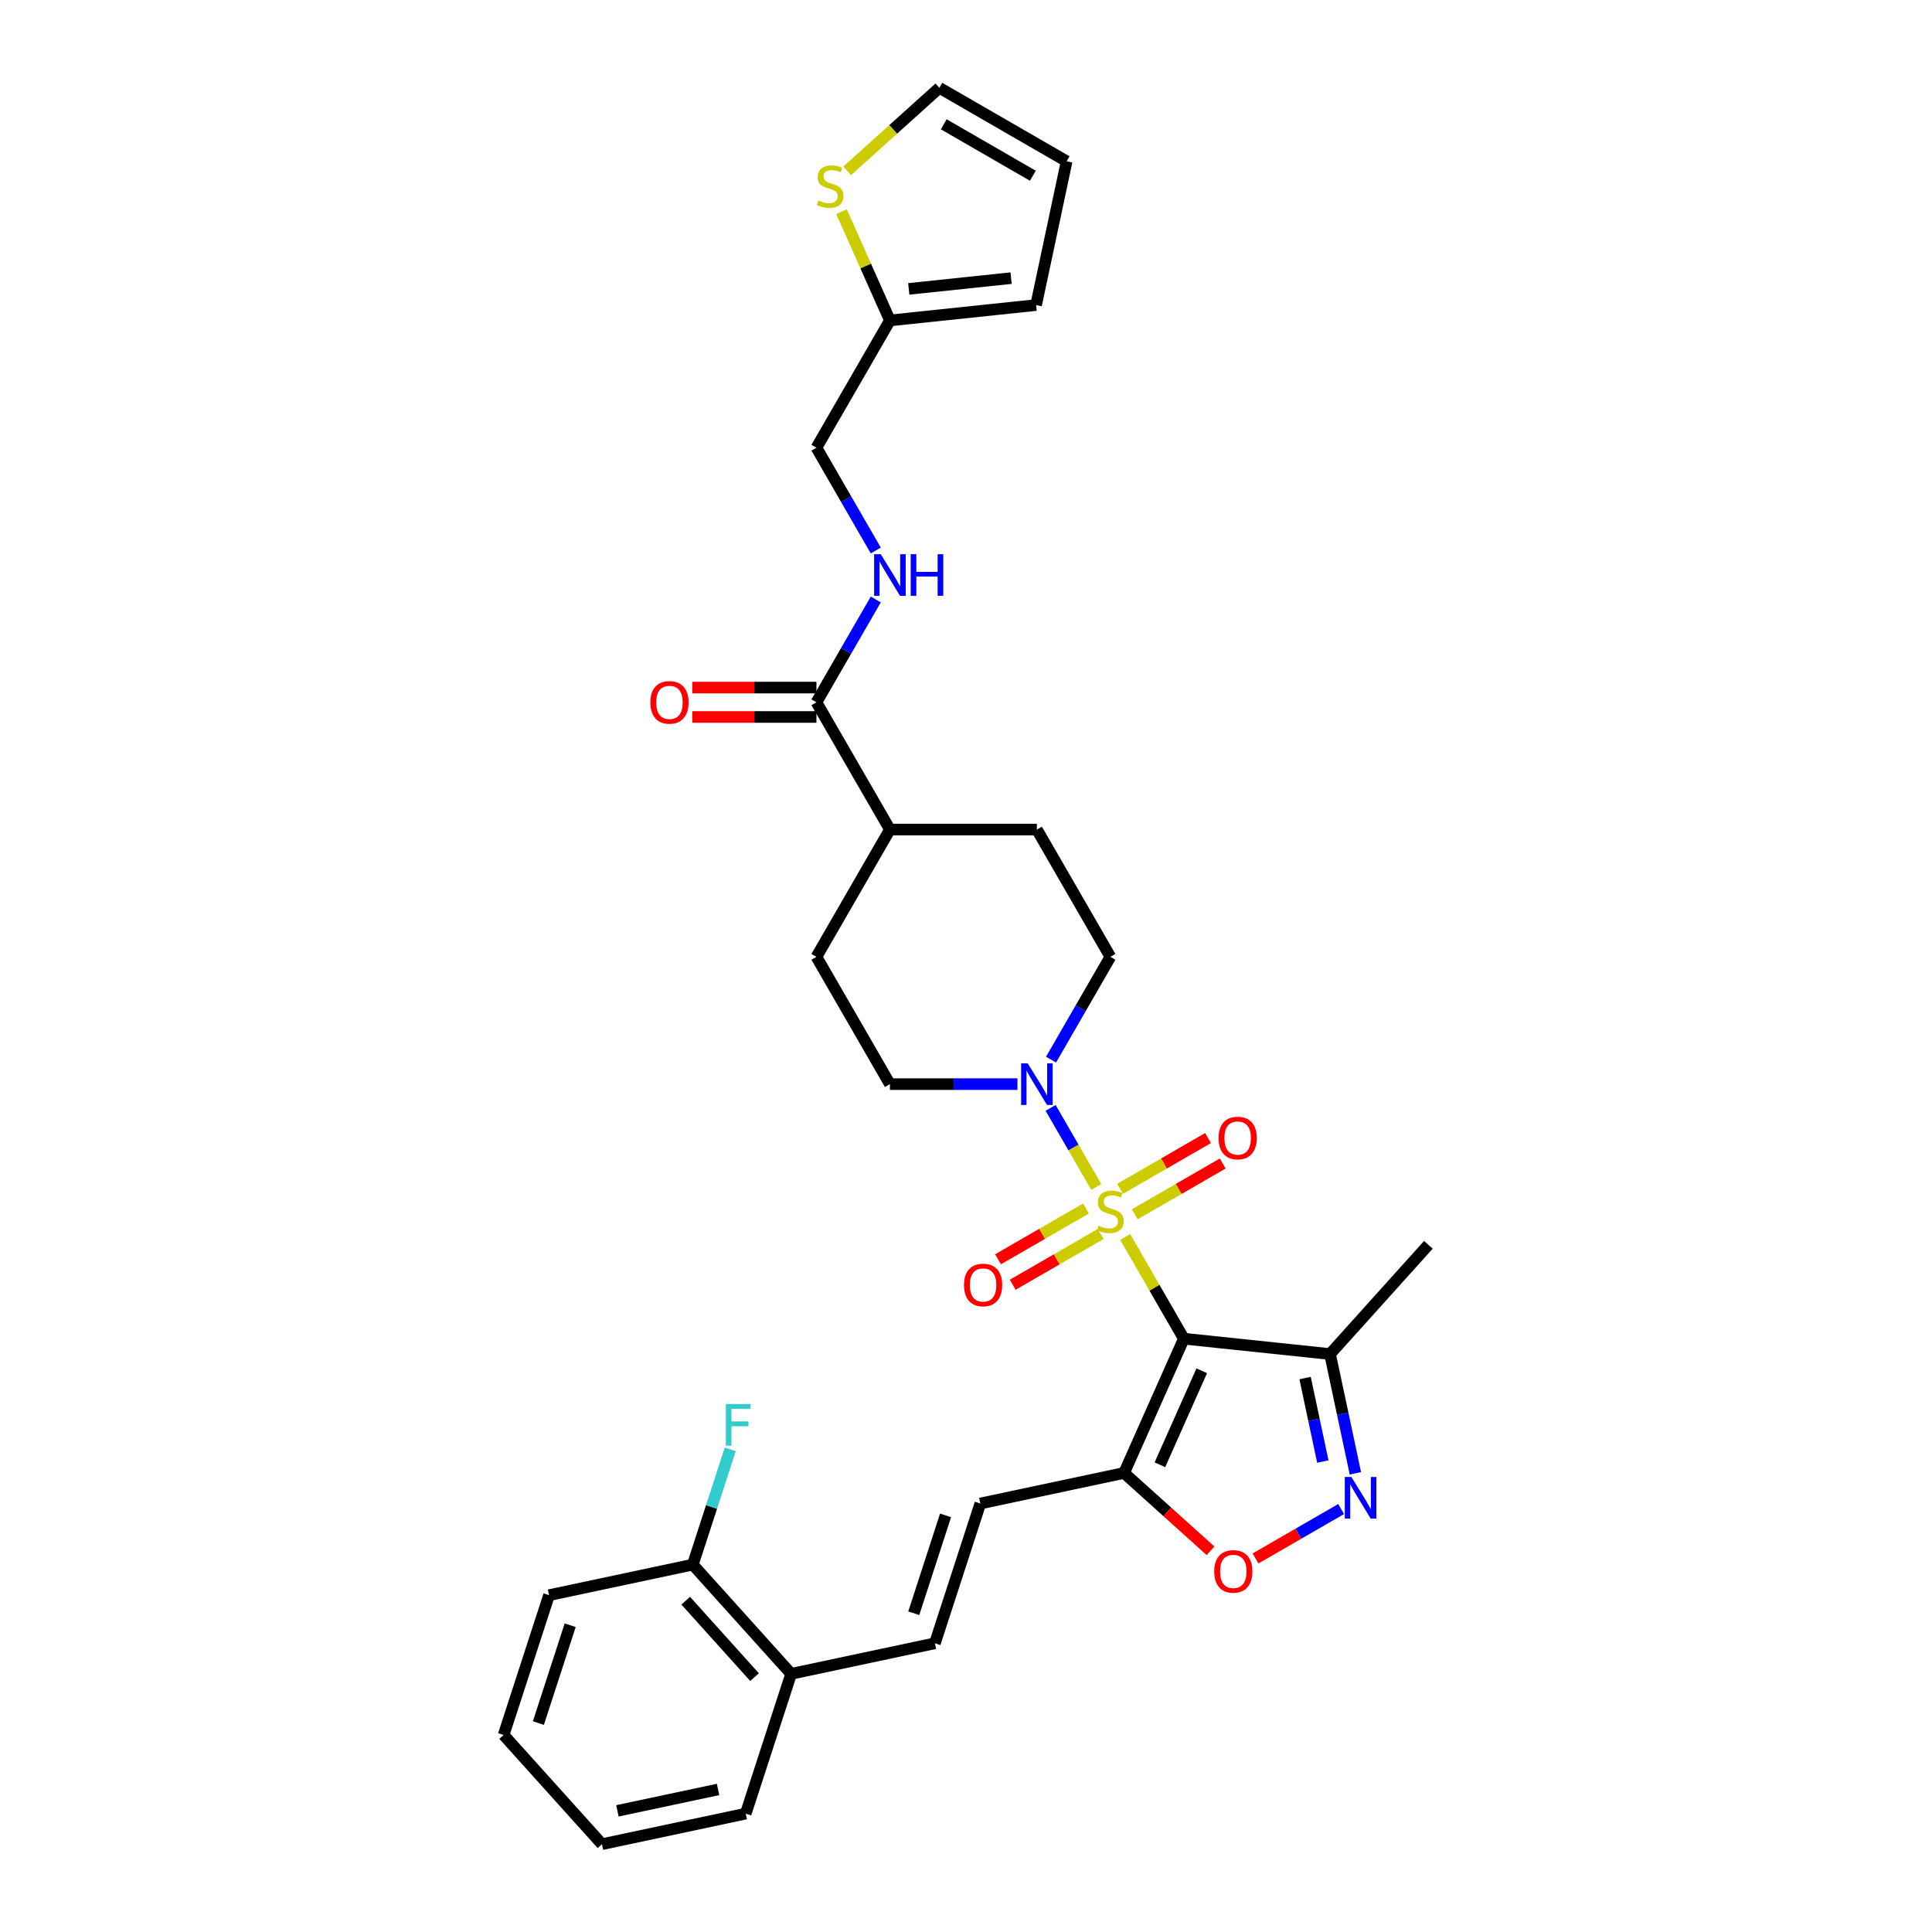 <?xml version='1.0' encoding='iso-8859-1'?>
<svg version='1.1' baseProfile='full'
              xmlns='http://www.w3.org/2000/svg'
                      xmlns:rdkit='http://www.rdkit.org/xml'
                      xmlns:xlink='http://www.w3.org/1999/xlink'
                  xml:space='preserve'
width='1000px' height='1000px' viewBox='0 0 1000 1000'>
<!-- END OF HEADER -->
<rect style='opacity:1.0;fill:#FFFFFF;stroke:none' width='1000' height='1000' x='0' y='0'> </rect>
<path class='bond-0' d='M 582.363,640.242 L 597.565,666.571' style='fill:none;fill-rule:evenodd;stroke:#CCCC00;stroke-width:6px;stroke-linecap:butt;stroke-linejoin:miter;stroke-opacity:1' />
<path class='bond-0' d='M 597.565,666.571 L 612.766,692.901' style='fill:none;fill-rule:evenodd;stroke:#000000;stroke-width:6px;stroke-linecap:butt;stroke-linejoin:miter;stroke-opacity:1' />
<path class='bond-2' d='M 567.43,614.377 L 555.615,593.912' style='fill:none;fill-rule:evenodd;stroke:#CCCC00;stroke-width:6px;stroke-linecap:butt;stroke-linejoin:miter;stroke-opacity:1' />
<path class='bond-2' d='M 555.615,593.912 L 543.8,573.448' style='fill:none;fill-rule:evenodd;stroke:#0000FF;stroke-width:6px;stroke-linecap:butt;stroke-linejoin:miter;stroke-opacity:1' />
<path class='bond-9' d='M 587.343,628.522 L 610.11,615.377' style='fill:none;fill-rule:evenodd;stroke:#CCCC00;stroke-width:6px;stroke-linecap:butt;stroke-linejoin:miter;stroke-opacity:1' />
<path class='bond-9' d='M 610.11,615.377 L 632.877,602.233' style='fill:none;fill-rule:evenodd;stroke:#FF0000;stroke-width:6px;stroke-linecap:butt;stroke-linejoin:miter;stroke-opacity:1' />
<path class='bond-9' d='M 579.735,615.346 L 602.503,602.201' style='fill:none;fill-rule:evenodd;stroke:#CCCC00;stroke-width:6px;stroke-linecap:butt;stroke-linejoin:miter;stroke-opacity:1' />
<path class='bond-9' d='M 602.503,602.201 L 625.27,589.056' style='fill:none;fill-rule:evenodd;stroke:#FF0000;stroke-width:6px;stroke-linecap:butt;stroke-linejoin:miter;stroke-opacity:1' />
<path class='bond-10' d='M 562.117,625.518 L 539.35,638.663' style='fill:none;fill-rule:evenodd;stroke:#CCCC00;stroke-width:6px;stroke-linecap:butt;stroke-linejoin:miter;stroke-opacity:1' />
<path class='bond-10' d='M 539.35,638.663 L 516.582,651.808' style='fill:none;fill-rule:evenodd;stroke:#FF0000;stroke-width:6px;stroke-linecap:butt;stroke-linejoin:miter;stroke-opacity:1' />
<path class='bond-10' d='M 569.724,638.694 L 546.957,651.839' style='fill:none;fill-rule:evenodd;stroke:#CCCC00;stroke-width:6px;stroke-linecap:butt;stroke-linejoin:miter;stroke-opacity:1' />
<path class='bond-10' d='M 546.957,651.839 L 524.189,664.984' style='fill:none;fill-rule:evenodd;stroke:#FF0000;stroke-width:6px;stroke-linecap:butt;stroke-linejoin:miter;stroke-opacity:1' />
<path class='bond-1' d='M 612.766,692.901 L 581.825,762.397' style='fill:none;fill-rule:evenodd;stroke:#000000;stroke-width:6px;stroke-linecap:butt;stroke-linejoin:miter;stroke-opacity:1' />
<path class='bond-1' d='M 622.024,709.514 L 600.365,758.161' style='fill:none;fill-rule:evenodd;stroke:#000000;stroke-width:6px;stroke-linecap:butt;stroke-linejoin:miter;stroke-opacity:1' />
<path class='bond-4' d='M 612.766,692.901 L 688.422,700.853' style='fill:none;fill-rule:evenodd;stroke:#000000;stroke-width:6px;stroke-linecap:butt;stroke-linejoin:miter;stroke-opacity:1' />
<path class='bond-5' d='M 581.825,762.397 L 604.196,782.54' style='fill:none;fill-rule:evenodd;stroke:#000000;stroke-width:6px;stroke-linecap:butt;stroke-linejoin:miter;stroke-opacity:1' />
<path class='bond-5' d='M 604.196,782.54 L 626.566,802.683' style='fill:none;fill-rule:evenodd;stroke:#FF0000;stroke-width:6px;stroke-linecap:butt;stroke-linejoin:miter;stroke-opacity:1' />
<path class='bond-6' d='M 581.825,762.397 L 507.414,778.214' style='fill:none;fill-rule:evenodd;stroke:#000000;stroke-width:6px;stroke-linecap:butt;stroke-linejoin:miter;stroke-opacity:1' />
<path class='bond-14' d='M 544.011,548.465 L 559.37,521.862' style='fill:none;fill-rule:evenodd;stroke:#0000FF;stroke-width:6px;stroke-linecap:butt;stroke-linejoin:miter;stroke-opacity:1' />
<path class='bond-14' d='M 559.37,521.862 L 574.73,495.258' style='fill:none;fill-rule:evenodd;stroke:#000000;stroke-width:6px;stroke-linecap:butt;stroke-linejoin:miter;stroke-opacity:1' />
<path class='bond-15' d='M 526.621,561.139 L 493.621,561.139' style='fill:none;fill-rule:evenodd;stroke:#0000FF;stroke-width:6px;stroke-linecap:butt;stroke-linejoin:miter;stroke-opacity:1' />
<path class='bond-15' d='M 493.621,561.139 L 460.621,561.139' style='fill:none;fill-rule:evenodd;stroke:#000000;stroke-width:6px;stroke-linecap:butt;stroke-linejoin:miter;stroke-opacity:1' />
<path class='bond-3' d='M 701.545,762.59 L 694.984,731.721' style='fill:none;fill-rule:evenodd;stroke:#0000FF;stroke-width:6px;stroke-linecap:butt;stroke-linejoin:miter;stroke-opacity:1' />
<path class='bond-3' d='M 694.984,731.721 L 688.422,700.853' style='fill:none;fill-rule:evenodd;stroke:#000000;stroke-width:6px;stroke-linecap:butt;stroke-linejoin:miter;stroke-opacity:1' />
<path class='bond-3' d='M 684.694,756.492 L 680.101,734.885' style='fill:none;fill-rule:evenodd;stroke:#0000FF;stroke-width:6px;stroke-linecap:butt;stroke-linejoin:miter;stroke-opacity:1' />
<path class='bond-3' d='M 680.101,734.885 L 675.509,713.277' style='fill:none;fill-rule:evenodd;stroke:#000000;stroke-width:6px;stroke-linecap:butt;stroke-linejoin:miter;stroke-opacity:1' />
<path class='bond-33' d='M 694.167,781.078 L 672.012,793.869' style='fill:none;fill-rule:evenodd;stroke:#0000FF;stroke-width:6px;stroke-linecap:butt;stroke-linejoin:miter;stroke-opacity:1' />
<path class='bond-33' d='M 672.012,793.869 L 649.858,806.66' style='fill:none;fill-rule:evenodd;stroke:#FF0000;stroke-width:6px;stroke-linecap:butt;stroke-linejoin:miter;stroke-opacity:1' />
<path class='bond-27' d='M 688.422,700.853 L 739.325,644.32' style='fill:none;fill-rule:evenodd;stroke:#000000;stroke-width:6px;stroke-linecap:butt;stroke-linejoin:miter;stroke-opacity:1' />
<path class='bond-8' d='M 507.414,778.214 L 483.906,850.563' style='fill:none;fill-rule:evenodd;stroke:#000000;stroke-width:6px;stroke-linecap:butt;stroke-linejoin:miter;stroke-opacity:1' />
<path class='bond-8' d='M 489.418,784.364 L 472.963,835.009' style='fill:none;fill-rule:evenodd;stroke:#000000;stroke-width:6px;stroke-linecap:butt;stroke-linejoin:miter;stroke-opacity:1' />
<path class='bond-7' d='M 422.584,363.496 L 460.621,429.377' style='fill:none;fill-rule:evenodd;stroke:#000000;stroke-width:6px;stroke-linecap:butt;stroke-linejoin:miter;stroke-opacity:1' />
<path class='bond-11' d='M 422.584,363.496 L 437.944,336.893' style='fill:none;fill-rule:evenodd;stroke:#000000;stroke-width:6px;stroke-linecap:butt;stroke-linejoin:miter;stroke-opacity:1' />
<path class='bond-11' d='M 437.944,336.893 L 453.303,310.289' style='fill:none;fill-rule:evenodd;stroke:#0000FF;stroke-width:6px;stroke-linecap:butt;stroke-linejoin:miter;stroke-opacity:1' />
<path class='bond-19' d='M 422.584,355.889 L 390.443,355.889' style='fill:none;fill-rule:evenodd;stroke:#000000;stroke-width:6px;stroke-linecap:butt;stroke-linejoin:miter;stroke-opacity:1' />
<path class='bond-19' d='M 390.443,355.889 L 358.303,355.889' style='fill:none;fill-rule:evenodd;stroke:#FF0000;stroke-width:6px;stroke-linecap:butt;stroke-linejoin:miter;stroke-opacity:1' />
<path class='bond-19' d='M 422.584,371.103 L 390.443,371.103' style='fill:none;fill-rule:evenodd;stroke:#000000;stroke-width:6px;stroke-linecap:butt;stroke-linejoin:miter;stroke-opacity:1' />
<path class='bond-19' d='M 390.443,371.103 L 358.303,371.103' style='fill:none;fill-rule:evenodd;stroke:#FF0000;stroke-width:6px;stroke-linecap:butt;stroke-linejoin:miter;stroke-opacity:1' />
<path class='bond-17' d='M 483.906,850.563 L 409.496,866.379' style='fill:none;fill-rule:evenodd;stroke:#000000;stroke-width:6px;stroke-linecap:butt;stroke-linejoin:miter;stroke-opacity:1' />
<path class='bond-25' d='M 453.303,284.941 L 437.944,258.338' style='fill:none;fill-rule:evenodd;stroke:#0000FF;stroke-width:6px;stroke-linecap:butt;stroke-linejoin:miter;stroke-opacity:1' />
<path class='bond-25' d='M 437.944,258.338 L 422.584,231.734' style='fill:none;fill-rule:evenodd;stroke:#000000;stroke-width:6px;stroke-linecap:butt;stroke-linejoin:miter;stroke-opacity:1' />
<path class='bond-12' d='M 435.566,109.579 L 448.093,137.716' style='fill:none;fill-rule:evenodd;stroke:#CCCC00;stroke-width:6px;stroke-linecap:butt;stroke-linejoin:miter;stroke-opacity:1' />
<path class='bond-12' d='M 448.093,137.716 L 460.621,165.853' style='fill:none;fill-rule:evenodd;stroke:#000000;stroke-width:6px;stroke-linecap:butt;stroke-linejoin:miter;stroke-opacity:1' />
<path class='bond-18' d='M 438.488,88.425 L 462.35,66.94' style='fill:none;fill-rule:evenodd;stroke:#CCCC00;stroke-width:6px;stroke-linecap:butt;stroke-linejoin:miter;stroke-opacity:1' />
<path class='bond-18' d='M 462.35,66.94 L 486.212,45.455' style='fill:none;fill-rule:evenodd;stroke:#000000;stroke-width:6px;stroke-linecap:butt;stroke-linejoin:miter;stroke-opacity:1' />
<path class='bond-13' d='M 460.621,165.853 L 422.584,231.734' style='fill:none;fill-rule:evenodd;stroke:#000000;stroke-width:6px;stroke-linecap:butt;stroke-linejoin:miter;stroke-opacity:1' />
<path class='bond-20' d='M 460.621,165.853 L 536.277,157.901' style='fill:none;fill-rule:evenodd;stroke:#000000;stroke-width:6px;stroke-linecap:butt;stroke-linejoin:miter;stroke-opacity:1' />
<path class='bond-20' d='M 470.379,149.529 L 523.338,143.963' style='fill:none;fill-rule:evenodd;stroke:#000000;stroke-width:6px;stroke-linecap:butt;stroke-linejoin:miter;stroke-opacity:1' />
<path class='bond-23' d='M 574.73,495.258 L 536.693,429.377' style='fill:none;fill-rule:evenodd;stroke:#000000;stroke-width:6px;stroke-linecap:butt;stroke-linejoin:miter;stroke-opacity:1' />
<path class='bond-24' d='M 460.621,561.139 L 422.584,495.258' style='fill:none;fill-rule:evenodd;stroke:#000000;stroke-width:6px;stroke-linecap:butt;stroke-linejoin:miter;stroke-opacity:1' />
<path class='bond-16' d='M 460.621,429.377 L 422.584,495.258' style='fill:none;fill-rule:evenodd;stroke:#000000;stroke-width:6px;stroke-linecap:butt;stroke-linejoin:miter;stroke-opacity:1' />
<path class='bond-32' d='M 460.621,429.377 L 536.693,429.377' style='fill:none;fill-rule:evenodd;stroke:#000000;stroke-width:6px;stroke-linecap:butt;stroke-linejoin:miter;stroke-opacity:1' />
<path class='bond-22' d='M 409.496,866.379 L 358.593,809.846' style='fill:none;fill-rule:evenodd;stroke:#000000;stroke-width:6px;stroke-linecap:butt;stroke-linejoin:miter;stroke-opacity:1' />
<path class='bond-22' d='M 390.554,868.08 L 354.922,828.507' style='fill:none;fill-rule:evenodd;stroke:#000000;stroke-width:6px;stroke-linecap:butt;stroke-linejoin:miter;stroke-opacity:1' />
<path class='bond-28' d='M 409.496,866.379 L 385.988,938.729' style='fill:none;fill-rule:evenodd;stroke:#000000;stroke-width:6px;stroke-linecap:butt;stroke-linejoin:miter;stroke-opacity:1' />
<path class='bond-35' d='M 486.212,45.455 L 552.093,83.491' style='fill:none;fill-rule:evenodd;stroke:#000000;stroke-width:6px;stroke-linecap:butt;stroke-linejoin:miter;stroke-opacity:1' />
<path class='bond-35' d='M 488.487,64.336 L 534.604,90.962' style='fill:none;fill-rule:evenodd;stroke:#000000;stroke-width:6px;stroke-linecap:butt;stroke-linejoin:miter;stroke-opacity:1' />
<path class='bond-21' d='M 536.277,157.901 L 552.093,83.491' style='fill:none;fill-rule:evenodd;stroke:#000000;stroke-width:6px;stroke-linecap:butt;stroke-linejoin:miter;stroke-opacity:1' />
<path class='bond-26' d='M 358.593,809.846 L 368.288,780.008' style='fill:none;fill-rule:evenodd;stroke:#000000;stroke-width:6px;stroke-linecap:butt;stroke-linejoin:miter;stroke-opacity:1' />
<path class='bond-26' d='M 368.288,780.008 L 377.983,750.171' style='fill:none;fill-rule:evenodd;stroke:#33CCCC;stroke-width:6px;stroke-linecap:butt;stroke-linejoin:miter;stroke-opacity:1' />
<path class='bond-29' d='M 358.593,809.846 L 284.183,825.663' style='fill:none;fill-rule:evenodd;stroke:#000000;stroke-width:6px;stroke-linecap:butt;stroke-linejoin:miter;stroke-opacity:1' />
<path class='bond-31' d='M 385.988,938.729 L 311.578,954.545' style='fill:none;fill-rule:evenodd;stroke:#000000;stroke-width:6px;stroke-linecap:butt;stroke-linejoin:miter;stroke-opacity:1' />
<path class='bond-31' d='M 371.663,926.219 L 319.576,937.291' style='fill:none;fill-rule:evenodd;stroke:#000000;stroke-width:6px;stroke-linecap:butt;stroke-linejoin:miter;stroke-opacity:1' />
<path class='bond-34' d='M 284.183,825.663 L 260.675,898.012' style='fill:none;fill-rule:evenodd;stroke:#000000;stroke-width:6px;stroke-linecap:butt;stroke-linejoin:miter;stroke-opacity:1' />
<path class='bond-34' d='M 295.127,841.217 L 278.671,891.861' style='fill:none;fill-rule:evenodd;stroke:#000000;stroke-width:6px;stroke-linecap:butt;stroke-linejoin:miter;stroke-opacity:1' />
<path class='bond-30' d='M 260.675,898.012 L 311.578,954.545' style='fill:none;fill-rule:evenodd;stroke:#000000;stroke-width:6px;stroke-linecap:butt;stroke-linejoin:miter;stroke-opacity:1' />
<path  class='atom-0' d='M 568.644 634.414
Q 568.887 634.506, 569.892 634.932
Q 570.896 635.358, 571.991 635.632
Q 573.117 635.875, 574.213 635.875
Q 576.251 635.875, 577.438 634.901
Q 578.625 633.897, 578.625 632.163
Q 578.625 630.976, 578.016 630.246
Q 577.438 629.515, 576.525 629.12
Q 575.612 628.724, 574.091 628.268
Q 572.174 627.69, 571.017 627.142
Q 569.892 626.594, 569.07 625.438
Q 568.279 624.281, 568.279 622.334
Q 568.279 619.626, 570.105 617.952
Q 571.961 616.279, 575.612 616.279
Q 578.107 616.279, 580.937 617.465
L 580.237 619.808
Q 577.651 618.743, 575.704 618.743
Q 573.604 618.743, 572.448 619.626
Q 571.291 620.478, 571.322 621.969
Q 571.322 623.125, 571.9 623.825
Q 572.508 624.525, 573.36 624.92
Q 574.243 625.316, 575.704 625.773
Q 577.651 626.381, 578.807 626.99
Q 579.964 627.598, 580.785 628.846
Q 581.637 630.063, 581.637 632.163
Q 581.637 635.145, 579.629 636.757
Q 577.651 638.34, 574.334 638.34
Q 572.417 638.34, 570.957 637.914
Q 569.526 637.518, 567.822 636.818
L 568.644 634.414
' fill='#CCCC00'/>
<path  class='atom-3' d='M 531.931 550.367
L 538.991 561.778
Q 539.691 562.904, 540.817 564.943
Q 541.942 566.982, 542.003 567.103
L 542.003 550.367
L 544.864 550.367
L 544.864 571.911
L 541.912 571.911
L 534.335 559.435
Q 533.453 557.974, 532.509 556.301
Q 531.597 554.627, 531.323 554.11
L 531.323 571.911
L 528.523 571.911
L 528.523 550.367
L 531.931 550.367
' fill='#0000FF'/>
<path  class='atom-4' d='M 699.477 764.491
L 706.536 775.902
Q 707.236 777.028, 708.362 779.067
Q 709.488 781.106, 709.549 781.227
L 709.549 764.491
L 712.409 764.491
L 712.409 786.035
L 709.457 786.035
L 701.88 773.559
Q 700.998 772.099, 700.055 770.425
Q 699.142 768.751, 698.868 768.234
L 698.868 786.035
L 696.069 786.035
L 696.069 764.491
L 699.477 764.491
' fill='#0000FF'/>
<path  class='atom-6' d='M 628.468 813.361
Q 628.468 808.188, 631.024 805.297
Q 633.58 802.406, 638.358 802.406
Q 643.135 802.406, 645.691 805.297
Q 648.247 808.188, 648.247 813.361
Q 648.247 818.594, 645.661 821.576
Q 643.074 824.528, 638.358 824.528
Q 633.611 824.528, 631.024 821.576
Q 628.468 818.625, 628.468 813.361
M 638.358 822.094
Q 641.644 822.094, 643.409 819.903
Q 645.204 817.682, 645.204 813.361
Q 645.204 809.131, 643.409 807.001
Q 641.644 804.84, 638.358 804.84
Q 635.071 804.84, 633.276 806.97
Q 631.511 809.101, 631.511 813.361
Q 631.511 817.712, 633.276 819.903
Q 635.071 822.094, 638.358 822.094
' fill='#FF0000'/>
<path  class='atom-10' d='M 630.721 589.045
Q 630.721 583.872, 633.277 580.981
Q 635.833 578.09, 640.611 578.09
Q 645.388 578.09, 647.944 580.981
Q 650.5 583.872, 650.5 589.045
Q 650.5 594.278, 647.914 597.26
Q 645.327 600.212, 640.611 600.212
Q 635.864 600.212, 633.277 597.26
Q 630.721 594.309, 630.721 589.045
M 640.611 597.778
Q 643.897 597.778, 645.662 595.587
Q 647.457 593.365, 647.457 589.045
Q 647.457 584.815, 645.662 582.685
Q 643.897 580.524, 640.611 580.524
Q 637.324 580.524, 635.529 582.654
Q 633.764 584.784, 633.764 589.045
Q 633.764 593.396, 635.529 595.587
Q 637.324 597.778, 640.611 597.778
' fill='#FF0000'/>
<path  class='atom-11' d='M 498.959 665.117
Q 498.959 659.944, 501.515 657.054
Q 504.071 654.163, 508.849 654.163
Q 513.626 654.163, 516.182 657.054
Q 518.738 659.944, 518.738 665.117
Q 518.738 670.351, 516.152 673.333
Q 513.565 676.285, 508.849 676.285
Q 504.102 676.285, 501.515 673.333
Q 498.959 670.382, 498.959 665.117
M 508.849 673.851
Q 512.135 673.851, 513.9 671.66
Q 515.695 669.438, 515.695 665.117
Q 515.695 660.888, 513.9 658.758
Q 512.135 656.597, 508.849 656.597
Q 505.562 656.597, 503.767 658.727
Q 502.002 660.857, 502.002 665.117
Q 502.002 669.469, 503.767 671.66
Q 505.562 673.851, 508.849 673.851
' fill='#FF0000'/>
<path  class='atom-12' d='M 455.858 286.843
L 462.918 298.254
Q 463.618 299.38, 464.744 301.419
Q 465.87 303.458, 465.93 303.579
L 465.93 286.843
L 468.791 286.843
L 468.791 308.387
L 465.839 308.387
L 458.262 295.911
Q 457.38 294.451, 456.437 292.777
Q 455.524 291.103, 455.25 290.586
L 455.25 308.387
L 452.45 308.387
L 452.45 286.843
L 455.858 286.843
' fill='#0000FF'/>
<path  class='atom-12' d='M 471.377 286.843
L 474.298 286.843
L 474.298 296.002
L 485.314 296.002
L 485.314 286.843
L 488.235 286.843
L 488.235 308.387
L 485.314 308.387
L 485.314 298.437
L 474.298 298.437
L 474.298 308.387
L 471.377 308.387
L 471.377 286.843
' fill='#0000FF'/>
<path  class='atom-13' d='M 423.593 103.751
Q 423.837 103.843, 424.841 104.269
Q 425.845 104.695, 426.94 104.969
Q 428.066 105.212, 429.162 105.212
Q 431.2 105.212, 432.387 104.238
Q 433.574 103.234, 433.574 101.5
Q 433.574 100.313, 432.965 99.583
Q 432.387 98.852, 431.474 98.457
Q 430.561 98.061, 429.04 97.605
Q 427.123 97.027, 425.967 96.479
Q 424.841 95.931, 424.019 94.775
Q 423.228 93.619, 423.228 91.671
Q 423.228 88.963, 425.054 87.289
Q 426.91 85.616, 430.561 85.616
Q 433.057 85.616, 435.887 86.802
L 435.187 89.145
Q 432.6 88.081, 430.653 88.081
Q 428.553 88.081, 427.397 88.963
Q 426.24 89.815, 426.271 91.306
Q 426.271 92.462, 426.849 93.162
Q 427.458 93.862, 428.31 94.258
Q 429.192 94.653, 430.653 95.11
Q 432.6 95.718, 433.756 96.327
Q 434.913 96.935, 435.734 98.183
Q 436.586 99.4, 436.586 101.5
Q 436.586 104.482, 434.578 106.095
Q 432.6 107.677, 429.283 107.677
Q 427.366 107.677, 425.906 107.251
Q 424.476 106.855, 422.772 106.155
L 423.593 103.751
' fill='#CCCC00'/>
<path  class='atom-20' d='M 336.622 363.557
Q 336.622 358.384, 339.178 355.493
Q 341.734 352.603, 346.511 352.603
Q 351.289 352.603, 353.845 355.493
Q 356.401 358.384, 356.401 363.557
Q 356.401 368.791, 353.814 371.773
Q 351.228 374.724, 346.511 374.724
Q 341.764 374.724, 339.178 371.773
Q 336.622 368.821, 336.622 363.557
M 346.511 372.29
Q 349.798 372.29, 351.563 370.099
Q 353.358 367.878, 353.358 363.557
Q 353.358 359.327, 351.563 357.197
Q 349.798 355.037, 346.511 355.037
Q 343.225 355.037, 341.43 357.167
Q 339.665 359.297, 339.665 363.557
Q 339.665 367.908, 341.43 370.099
Q 343.225 372.29, 346.511 372.29
' fill='#FF0000'/>
<path  class='atom-27' d='M 375.696 726.725
L 388.506 726.725
L 388.506 729.19
L 378.587 729.19
L 378.587 735.732
L 387.411 735.732
L 387.411 738.227
L 378.587 738.227
L 378.587 748.269
L 375.696 748.269
L 375.696 726.725
' fill='#33CCCC'/>
</svg>
